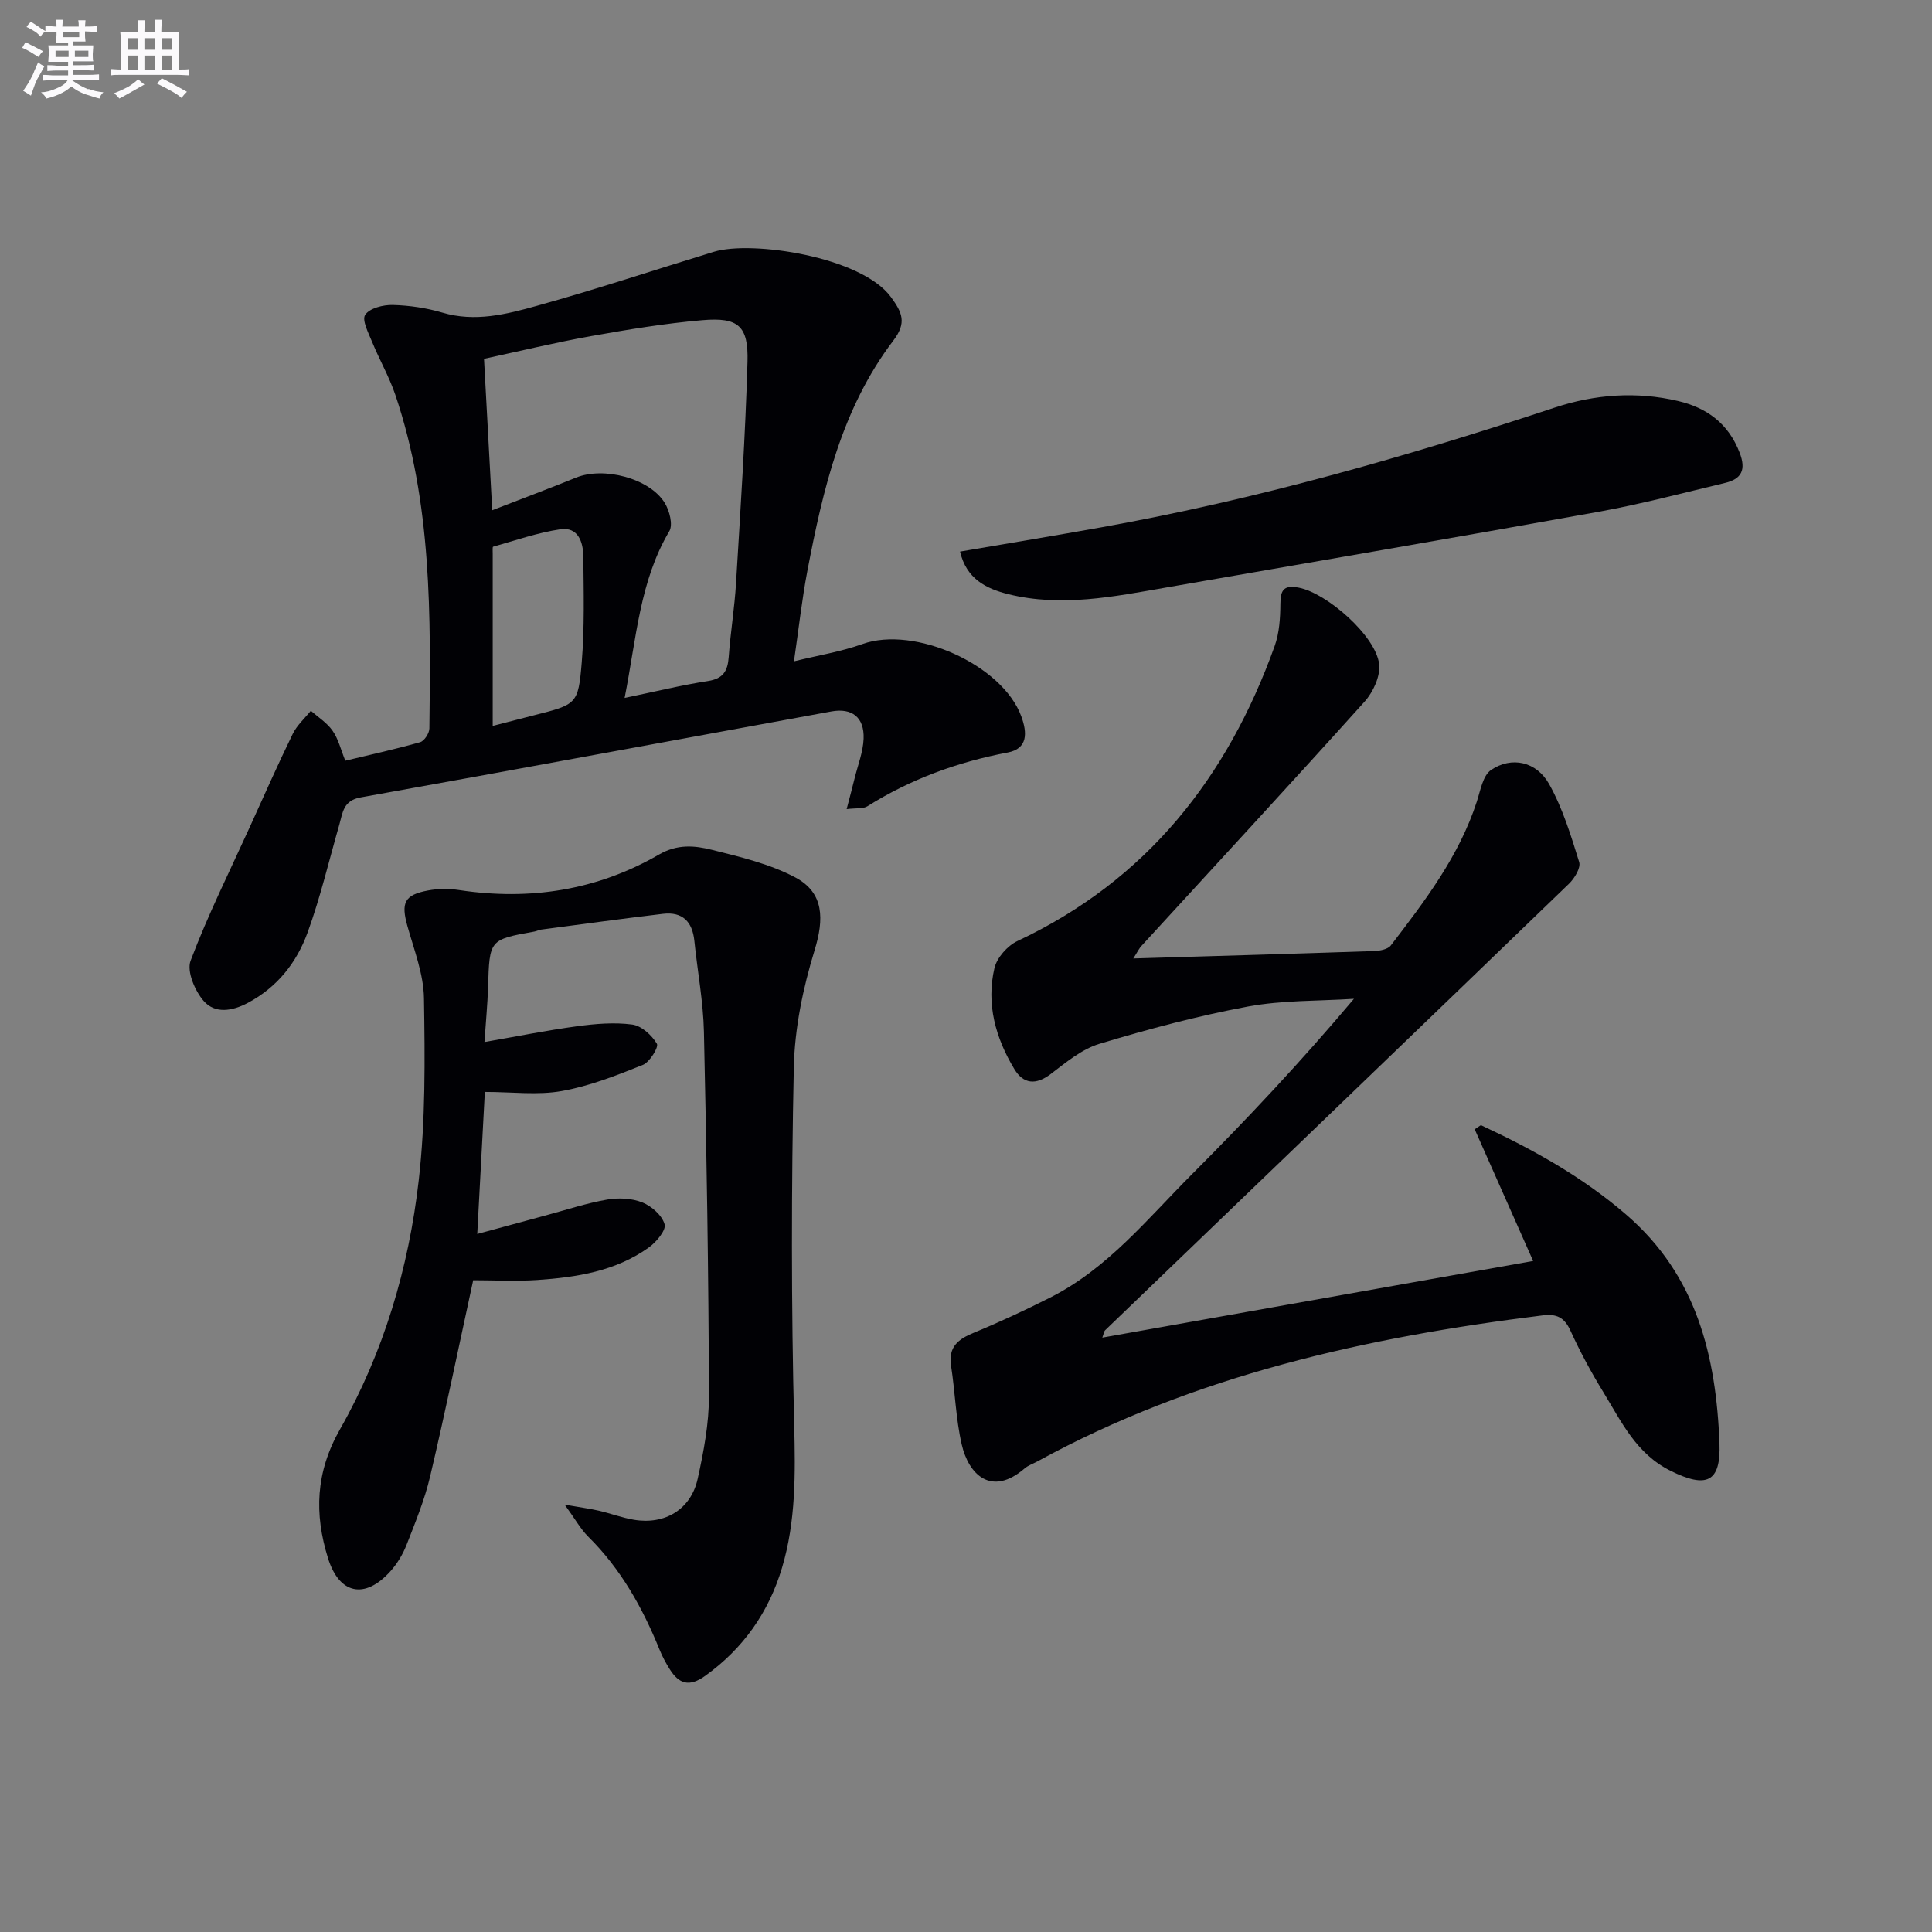 <svg enable-background="new 0 0 400 400" viewBox="0 0 400 400" xmlns="http://www.w3.org/2000/svg"><rect x="0" y="0" width="400" height="400" fill="#808080" stroke="none"/><g fill="#010105"><path d="m234.64 198.44c17.23-.51 33.5-.98 49.78-1.53 1.22-.04 2.91-.34 3.54-1.17 7.08-9.24 14.15-18.51 17.81-29.81.74-2.29 1.25-5.37 2.93-6.51 4.26-2.88 9.41-1.78 12.05 2.95 2.78 4.99 4.5 10.61 6.2 16.11.37 1.19-.96 3.38-2.11 4.49-31.97 30.86-64.02 61.65-96.05 92.46-.21.2-.23.59-.57 1.51 29.9-5.32 59.46-10.58 89.2-15.87-4.15-9.35-8.12-18.31-12.1-27.27.43-.28.85-.56 1.28-.85 10.72 5 20.94 10.64 30.07 18.51 14.65 12.63 18.63 29.31 19.33 47.36.31 8.16-2.75 9.33-10.06 5.73-7.19-3.55-10.21-10.16-13.98-16.31-2.52-4.1-4.82-8.37-6.82-12.75-1.26-2.76-2.86-3.51-5.77-3.15-36.48 4.52-71.99 12.39-104.61 30.24-.88.48-1.88.8-2.62 1.44-6.89 5.93-11.6 1.27-13.03-4.97-1.22-5.3-1.36-10.84-2.2-16.25-.61-3.94 1.45-5.53 4.71-6.87 5.36-2.21 10.64-4.67 15.82-7.29 11.88-6 20.12-16.29 29.26-25.44 11.5-11.52 22.66-23.4 33.62-36.41-7.32.48-14.77.27-21.94 1.6-10.38 1.93-20.64 4.67-30.75 7.72-3.66 1.1-6.93 3.85-10.07 6.24-3.1 2.36-5.69 2.1-7.56-1.02-3.87-6.42-5.85-13.47-4.11-20.9.51-2.16 2.7-4.63 4.76-5.6 26.75-12.57 43.46-33.81 53.25-61.06.98-2.73 1.17-5.85 1.19-8.79.01-2.92.8-3.89 3.81-3.31 5.81 1.12 15.97 9.98 16.64 15.85.28 2.46-1.24 5.77-3.01 7.74-15.24 16.95-30.73 33.68-46.13 50.5-.55.56-.88 1.3-1.76 2.68z"/><path d="m71.49 157.5c5.28-1.27 10.44-2.4 15.5-3.84.87-.25 1.9-1.86 1.91-2.85.28-23.3.55-46.62-7.06-69.09-1.27-3.74-3.28-7.22-4.78-10.89-.76-1.86-2.18-4.56-1.45-5.65.92-1.38 3.73-2.09 5.7-2.04 3.45.09 6.99.61 10.3 1.59 6.76 2 13.24.34 19.56-1.42 12.29-3.41 24.42-7.45 36.63-11.18 7.85-2.4 30.57 1.01 36.67 9.39 2.31 3.17 3.32 5.27.48 9-10.67 14.03-14.56 30.77-17.79 47.66-1.14 5.99-1.8 12.07-2.78 18.74 5.1-1.26 9.78-2 14.16-3.57 10.79-3.87 28.99 4.27 32.91 14.97 1.25 3.41 1.36 6.69-2.82 7.48-10.4 1.97-20.1 5.51-29.06 11.14-.87.54-2.21.33-4.28.58.65-2.49 1.17-4.43 1.65-6.39.67-2.72 1.75-5.43 1.86-8.18.17-4.42-2.38-6.44-6.69-5.65-32.49 5.93-64.95 11.97-97.46 17.8-3.59.64-3.69 3.15-4.39 5.61-2.15 7.48-3.93 15.1-6.59 22.4-2.25 6.17-6.25 11.27-12.33 14.51-3.3 1.76-6.83 2.29-9.17-.38-1.82-2.09-3.54-6.14-2.71-8.33 3.55-9.41 8.06-18.45 12.23-27.62 2.94-6.47 5.81-12.97 8.92-19.35.87-1.78 2.48-3.21 3.75-4.79 1.53 1.36 3.37 2.51 4.5 4.15 1.2 1.71 1.7 3.89 2.63 6.2zm57.83-13c6.33-1.31 11.76-2.65 17.26-3.5 3.16-.49 4.08-2.08 4.29-4.97.37-5.13 1.22-10.22 1.52-15.35.92-15.24 1.93-30.49 2.37-45.74.22-7.47-1.89-9.29-9.33-8.65-7.74.66-15.45 1.94-23.12 3.31-7.42 1.33-14.76 3.11-22.1 4.69.58 10.71 1.12 20.64 1.7 31.35 6.6-2.56 12.01-4.58 17.37-6.76 5.7-2.31 15.2.13 18.34 5.23.99 1.61 1.75 4.53.95 5.87-6.13 10.36-6.79 22.05-9.25 34.52zm-27.31 5.79c3.3-.85 5.85-1.52 8.39-2.16 8.99-2.28 9.32-2.25 10.04-10.98.6-7.28.4-14.63.33-21.94-.03-2.98-1.07-6.17-4.76-5.63-4.72.7-9.3 2.31-13.92 3.61-.15.04-.08.94-.08 1.44-.01 11.62 0 23.26 0 35.66z"/><path d="m116.91 311.52c3.35.59 5.24.83 7.1 1.26 2.42.56 4.78 1.46 7.23 1.87 6.41 1.09 11.8-2.14 13.2-8.46 1.25-5.65 2.36-11.49 2.34-17.24-.08-25.11-.48-50.21-1.04-75.32-.14-6.29-1.34-12.55-1.98-18.83-.41-3.97-2.45-6.08-6.5-5.6-8.41 1-16.79 2.15-25.19 3.26-.49.06-.95.32-1.44.41-9.33 1.68-9.28 1.68-9.58 11.46-.11 3.62-.47 7.23-.75 11.41 6.64-1.15 12.9-2.42 19.21-3.27 3.76-.51 7.66-.84 11.38-.35 1.92.25 4.05 2.2 5.11 3.97.42.69-1.49 3.82-2.91 4.39-5.46 2.18-11.05 4.39-16.8 5.41-4.99.89-10.26.18-15.91.18-.51 9.62-1.02 19.01-1.57 29.41 5.28-1.43 9.83-2.68 14.38-3.9 4.16-1.12 8.29-2.49 12.52-3.22 2.35-.41 5.1-.28 7.28.59 1.92.77 4.1 2.69 4.61 4.53.34 1.22-1.71 3.67-3.25 4.78-6.86 4.93-14.93 6.19-23.1 6.75-4.45.3-8.94.05-13.28.05-3.01 13.83-5.77 27.28-8.92 40.63-1.13 4.82-3.05 9.47-4.86 14.11-.77 1.97-1.93 3.92-3.34 5.49-5.28 5.9-10.61 4.82-12.94-2.69-2.86-9.19-2.59-17.76 2.5-26.71 9.02-15.87 14.21-33.38 16.28-51.47 1.43-12.47 1.29-25.17 1.09-37.75-.08-5-2.05-10.01-3.43-14.94-1.35-4.82-.64-6.46 4.29-7.37 2.08-.39 4.33-.4 6.43-.08 14.64 2.21 28.56.05 41.36-7.35 3.84-2.22 7.4-1.87 10.97-.98 5.88 1.47 11.98 2.91 17.27 5.72 5.98 3.18 5.95 8.65 3.98 15.08-2.4 7.82-4.13 16.15-4.3 24.3-.52 24.65-.54 49.33.08 73.97.25 10.06.36 19.93-2.52 29.57-2.74 9.17-7.99 16.69-15.9 22.37-3.3 2.37-5.43 1.7-7.36-1.38-.79-1.26-1.51-2.59-2.07-3.97-3.53-8.71-8.03-16.78-14.8-23.47-1.58-1.57-2.68-3.61-4.87-6.62z"/><path d="m198.77 114.2c9.97-1.71 19.75-3.32 29.5-5.07 31.87-5.73 62.91-14.56 93.61-24.74 8.31-2.75 16.92-3.39 25.53-1.37 6 1.41 10.45 4.68 12.77 10.72 1.35 3.51.42 5.42-3.01 6.24-8.7 2.07-17.37 4.38-26.16 5.97-29.85 5.38-59.75 10.5-89.63 15.7-10.8 1.88-21.61 4.08-32.57 1.38-4.64-1.14-8.73-3.18-10.04-8.83z"/></g><path d="m6.8 9.5c.6.3 1.3.7 2.1 1.1-.4.4-.7.8-.9 1.2-.7-.4-1.3-.8-1.8-1.1s-1.1-.6-1.6-.8c.2-.4.5-.8.7-1.2.4.2.8.5 1.5.8zm.9 6.9c-.3.6-.5 1.1-.7 1.7s-.4 1.1-.6 1.7c-.6-.4-1.1-.7-1.6-1 .7-1 1.2-1.8 1.5-2.4.3-.5.6-1.1.8-1.7.3-.6.5-1.2.8-1.8.3.3.8.6 1.3.8-.7 1.3-1.2 2.2-1.5 2.7zm.1-11c.4.3 1 .7 1.7 1.1-.5.2-.8.6-1.1 1.1-.5-.6-1-1-1.4-1.2s-.9-.6-1.5-.8c.2-.4.5-.7.9-1.1.5.3.9.6 1.4.9zm10.5 13c1 .4 2 .6 3.1.7-.4.4-.7.8-.8 1.3-.9-.2-1.9-.6-3-.9-1-.4-2-.9-2.8-1.6-.5.4-1.1.9-1.9 1.3s-1.9.9-3.3 1.2c-.1-.3-.5-.8-1.1-1.3 1 0 2.1-.3 3.2-.8 1.2-.5 1.9-1 2.3-1.7h-3.2c-.4 0-1 0-2 .1v-1.2c1 0 1.7.1 2 .1h3.3v-1h-2.3c-.2 0-.9 0-2 .1v-1.2c1.2 0 1.9.1 2 .1h2.3v-.8h-4.1c0-.7.1-1.2.1-1.6 0-.5 0-1.1-.1-1.8h4.1v-.6h-2.5c0-.6.1-1.1.1-1.6v-.6h-.5c-.4 0-1 0-1.8.1v-1.3c1.2 0 1.9.1 2.1.1h.2c0-.3 0-.8-.1-1.4h1.4c0 .6-.1 1-.1 1.4h3.4c0-.4 0-.8-.1-1.3h1.5c0 .4-.1.9-.1 1.3.7 0 1.5 0 2.5-.1v1.2c-1 0-1.8-.1-2.5-.1v.6c0 .3 0 .8.1 1.5h-2.5v.8h4.1c0 .7-.1 1.3-.1 1.8s0 1 .1 1.5h-4.1v.8h1.4c.8 0 1.8 0 2.9-.1v1.2c-1 0-1.9-.1-2.8-.1h-1.5v1h3.2c.3 0 1 0 2.1-.1v1.2c-1.1 0-1.8-.1-2.1-.1h-3.4l-.1.1c1.4 1 2.4 1.5 3.4 1.9zm-4.1-6.6v-1.3h-2.7v1.3zm2.2-4.1v-1.1h-3.4v1.1zm1.9 4.1v-1.3h-2.8v1.3z" fill="#fbfafc"/><path d="m37 6.7v2.3 5.4c1 0 1.8 0 2.2-.1v1.3c-.6 0-1.5-.1-2.5-.1h-11.9c-.7 0-1.3 0-1.8.1v-1.3c.5 0 1.1.1 2 .1v-5.2c0-1 0-1.8-.1-2.5h3.7c0-1.3 0-2.1-.1-2.5h1.5c0 .4-.1 1.3-.1 2.5h2.2c0-1.2 0-2.1-.1-2.6h1.5c0 .4-.1 1.3-.1 2.6zm-12.3 13.7c-.3-.4-.7-.8-1.1-1.1 1.1-.4 2.1-.9 2.9-1.3.8-.5 1.5-1 2.1-1.6.4.4.9.8 1.3 1.1-2.5 1.4-4.2 2.4-5.2 2.9zm3.9-10.1v-2.4h-2.2v2.4zm0 4.1v-2.9h-2.2v2.9zm3.5-4.1v-2.4h-2.2v2.4zm0 4.1v-2.9h-2.2v2.9zm.4 2.9 1-1.1c.6.3 1.4.7 2.5 1.3s2 1.1 2.7 1.5c-.4.4-.8.8-1.1 1.3-.8-.8-2.5-1.7-5.1-3zm3.1-7v-2.4h-2.1v2.4zm0 4.1v-2.9h-2.1v2.9z" fill="#fbfafc"/></svg>
